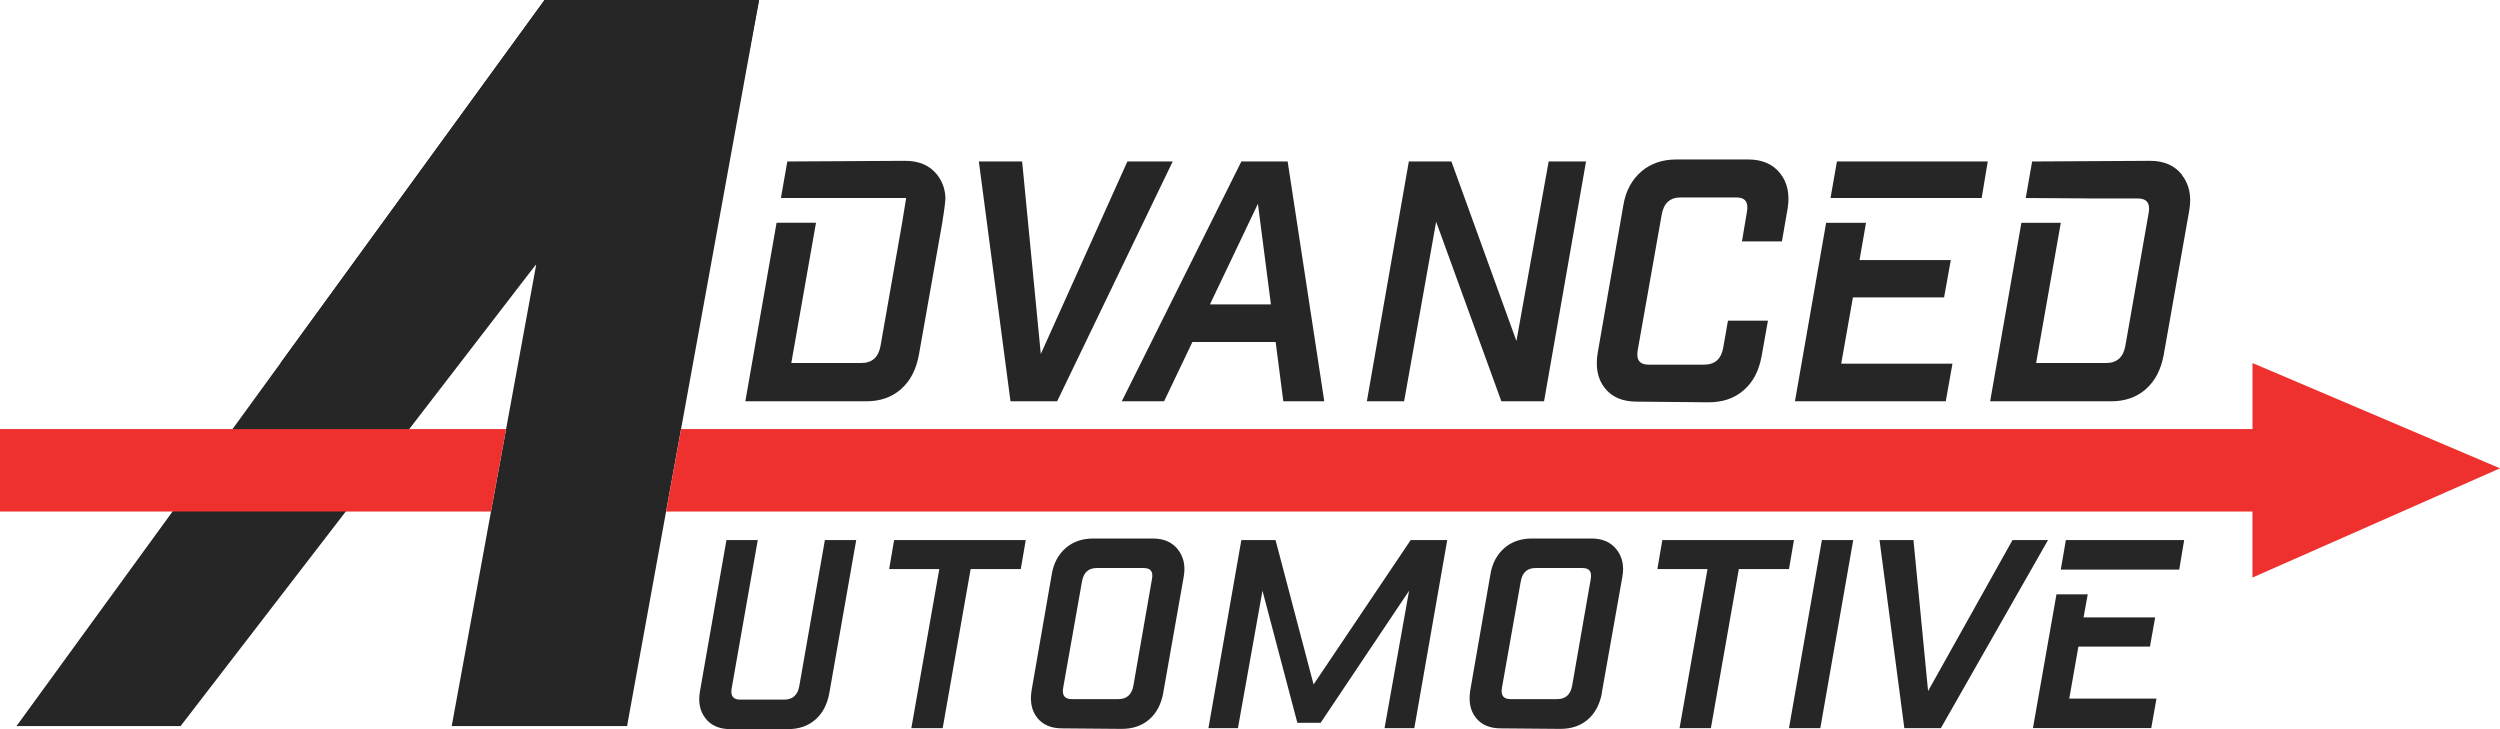 <?xml version="1.0" encoding="UTF-8" standalone="no"?>
<!-- Generator: Adobe Illustrator 20.1.0, SVG Export Plug-In . SVG Version: 6.00 Build 0)  -->
<svg id="Layer_1" xmlns="http://www.w3.org/2000/svg" xml:space="preserve" height="69.663px" viewBox="0 0 238.851 69.663" width="238.85px" version="1.1" y="0px" x="0px" xmlns:xlink="http://www.w3.org/1999/xlink" enable-background="new 0 0 238.851 69.663">
	<path fill="#262626" clip-rule="evenodd" d="m1.577 69.369h15.676l33.986-44.144 1.509 7.883h13.469l6.305-33.108h-20.495l-50.45 69.369z" fill-rule="evenodd"/>
	<path fill="#262626" clip-rule="evenodd" d="m26.802 34.685h15.676l8.761-9.459-8.082 44.144h16.753l12.612-69.37h-20.495l-25.225 34.685z" fill-rule="evenodd"/>
	<path fill="#EE312F" clip-rule="evenodd" d="m238.85 44.744l-23.65 10.436v-6.306h-151.56l1.433-7.883h150.13v-6.306l23.65 10.059zm-191.94 4.13h-46.909v-7.883h48.352l-1.443 7.883z" fill-rule="evenodd"/>
	<path fill="#262626" clip-rule="evenodd" d="m208.2 54.419h-8.333l0.01 0.001h-2.988l0.483-2.821h11.303l-0.47 2.82zm-9.13 4.565h6.836l-0.499 2.794h-6.836l-0.873 4.965h8.333l-0.499 2.819h-11.303l2.246-12.779h2.989l-0.4 2.201zm-17.13 10.58l-2.37-17.964h3.243l1.397 14.422 8.064-14.422h3.393l-10.234 17.964h-3.49zm-11.02 0l3.144-17.964h2.994l-3.144 17.964h-2.99zm-4.79-15.195l-2.67 15.195h-2.994l2.67-15.195h-4.79l0.474-2.77h12.575l-0.474 2.77h-4.8zm-13.08 11.826c-0.2 1.073-0.624 1.921-1.347 2.545-0.724 0.624-1.597 0.898-2.645 0.898l-5.664-0.05c-1.048 0-1.846-0.324-2.395-1.023s-0.699-1.572-0.524-2.645l1.921-11.053c0.174-1.073 0.649-1.921 1.347-2.52 0.699-0.599 1.572-0.898 2.62-0.898h5.689c1.048 0 1.846 0.349 2.395 1.048s0.749 1.572 0.549 2.645l-1.96 11.053zm-1.87-11.926h-4.466c-0.798 0-1.273 0.424-1.422 1.297l-1.797 10.155c-0.125 0.724 0.15 1.073 0.823 1.073h4.466c0.774 0 1.272-0.424 1.422-1.297l1.771-10.155c0.13-0.724-0.12-1.073-0.79-1.073zm-18.9 15.295l2.345-13.124-8.453 12.62h-2.221l-3.333-12.62-2.345 13.124h-2.819l3.144-17.964h3.269l3.633 13.792 9.276-13.792h3.493l-3.144 17.964h-2.85zm-21.14-3.369c-0.2 1.073-0.624 1.921-1.347 2.545-0.724 0.624-1.597 0.898-2.645 0.898l-5.664-0.05c-1.048 0-1.846-0.324-2.395-1.023s-0.699-1.572-0.524-2.645l1.921-11.053c0.174-1.073 0.649-1.921 1.347-2.52 0.699-0.599 1.572-0.898 2.62-0.898h5.689c1.048 0 1.847 0.349 2.395 1.048 0.549 0.699 0.749 1.572 0.549 2.645l-1.95 11.053zm-1.88-11.926h-4.466c-0.798 0-1.273 0.424-1.422 1.297l-1.797 10.155c-0.125 0.724 0.15 1.073 0.823 1.073h4.466c0.774 0 1.272-0.424 1.422-1.297l1.771-10.155c0.14-0.724-0.11-1.073-0.79-1.073zm-16.525 0.1l-2.67 15.195h-2.994l2.67-15.195h-4.79l0.474-2.77h12.575l-0.474 2.77h-4.791zm-14.848 14.396c-0.724 0.624-1.597 0.898-2.645 0.898h-5.439c-1.048 0-1.846-0.324-2.395-1.023s-0.724-1.572-0.524-2.645l2.52-14.397h2.994l-2.495 14.172c-0.125 0.724 0.15 1.073 0.823 1.073h4.192c0.798 0 1.297-0.424 1.447-1.297l2.445-13.947h2.994l-2.57 14.621c-0.2 1.073-0.624 1.922-1.347 2.545z" fill-rule="evenodd"/>
		<polygon points="115.6 29.08 121.43 29.08 120.19 19.47" fill="none"/>
		<polygon points="144.88 32.58 138.67 15.428 134.6 15.428 130.59 38.339 134.15 38.339 137.21 21.188 143.44 38.339 147.52 38.339 151.53 15.428 147.96 15.428" fill="#262626"/>
		<path d="m167.03 15.237h-6.873c-1.336 0-2.45 0.382-3.341 1.146s-1.495 1.846-1.718 3.214l-2.45 14.097c-0.223 1.368-0.032 2.482 0.668 3.373s1.718 1.305 3.055 1.305l6.841 0.064c1.336 0 2.45-0.35 3.373-1.146s1.464-1.877 1.718-3.246l0.605-3.405h-3.819l-0.445 2.545c-0.191 1.114-0.796 1.655-1.846 1.655h-5.282c-0.859 0-1.209-0.445-1.05-1.368l2.291-12.951c0.191-1.114 0.796-1.655 1.814-1.655h5.314c0.859 0 1.177 0.445 1.018 1.368l-0.477 2.832h3.819l0.541-3.118c0.223-1.368 0-2.482-0.7-3.373s-1.72-1.337-3.06-1.337z" fill="#262626"/>
		<polygon points="177.03 28.411 185.74 28.411 186.38 24.847 177.66 24.847 178.28 21.284 174.47 21.284 171.49 38.339 185.9 38.339 186.54 34.743 175.91 34.743" fill="#262626"/>
		<polygon points="174.89 18.919 189.33 18.919 189.91 15.428 175.5 15.428" fill="#262626"/>
		<path d="m208.47 16.701c-0.7-0.891-1.719-1.336-3.055-1.336l-11.265 0.064-0.411 2.347-0.2 1.143 5.9 0.037v0.004h4.798c0.859 0 1.209 0.446 1.05 1.368l-2.227 12.697c-0.191 1.114-0.827 1.655-1.814 1.655h-6.714l2.359-13.396h-3.766l-2.985 17.056h11.551c1.336 0 2.45-0.382 3.341-1.177 0.891-0.796 1.432-1.877 1.687-3.245l2.45-13.842c0.23-1.37-0.02-2.484-0.72-3.375z" fill="#262626"/>
		<path d="m118.6 15.428l-11.424 22.911h4.041l2.705-5.664h7.955l0.732 5.664h3.914l-3.5-22.911h-4.42zm-3 13.652l4.582-9.61 1.241 9.61h-5.82z" fill="#262626"/>
		<path d="m89.539 16.701c-0.7-0.891-1.718-1.336-3.055-1.336l-11.264 0.063-0.611 3.49h11.966l-0.398 2.436-2.047 11.67c-0.191 1.114-0.827 1.655-1.814 1.655h-6.714l2.359-13.396h-3.766l-2.985 17.056h11.551c1.336 0 2.45-0.382 3.341-1.177 0.891-0.796 1.432-1.877 1.687-3.245l2.236-12.633h-0.001c0.054-0.333 0.303-1.89 0.303-2.365-0.03-0.855-0.297-1.593-0.788-2.218z" fill="#262626"/>
		<polygon points="107.71 15.428 99.438 33.821 97.655 15.428 93.519 15.428 96.542 38.339 101 38.339 112.04 15.428" fill="#262626"/>
</svg>
